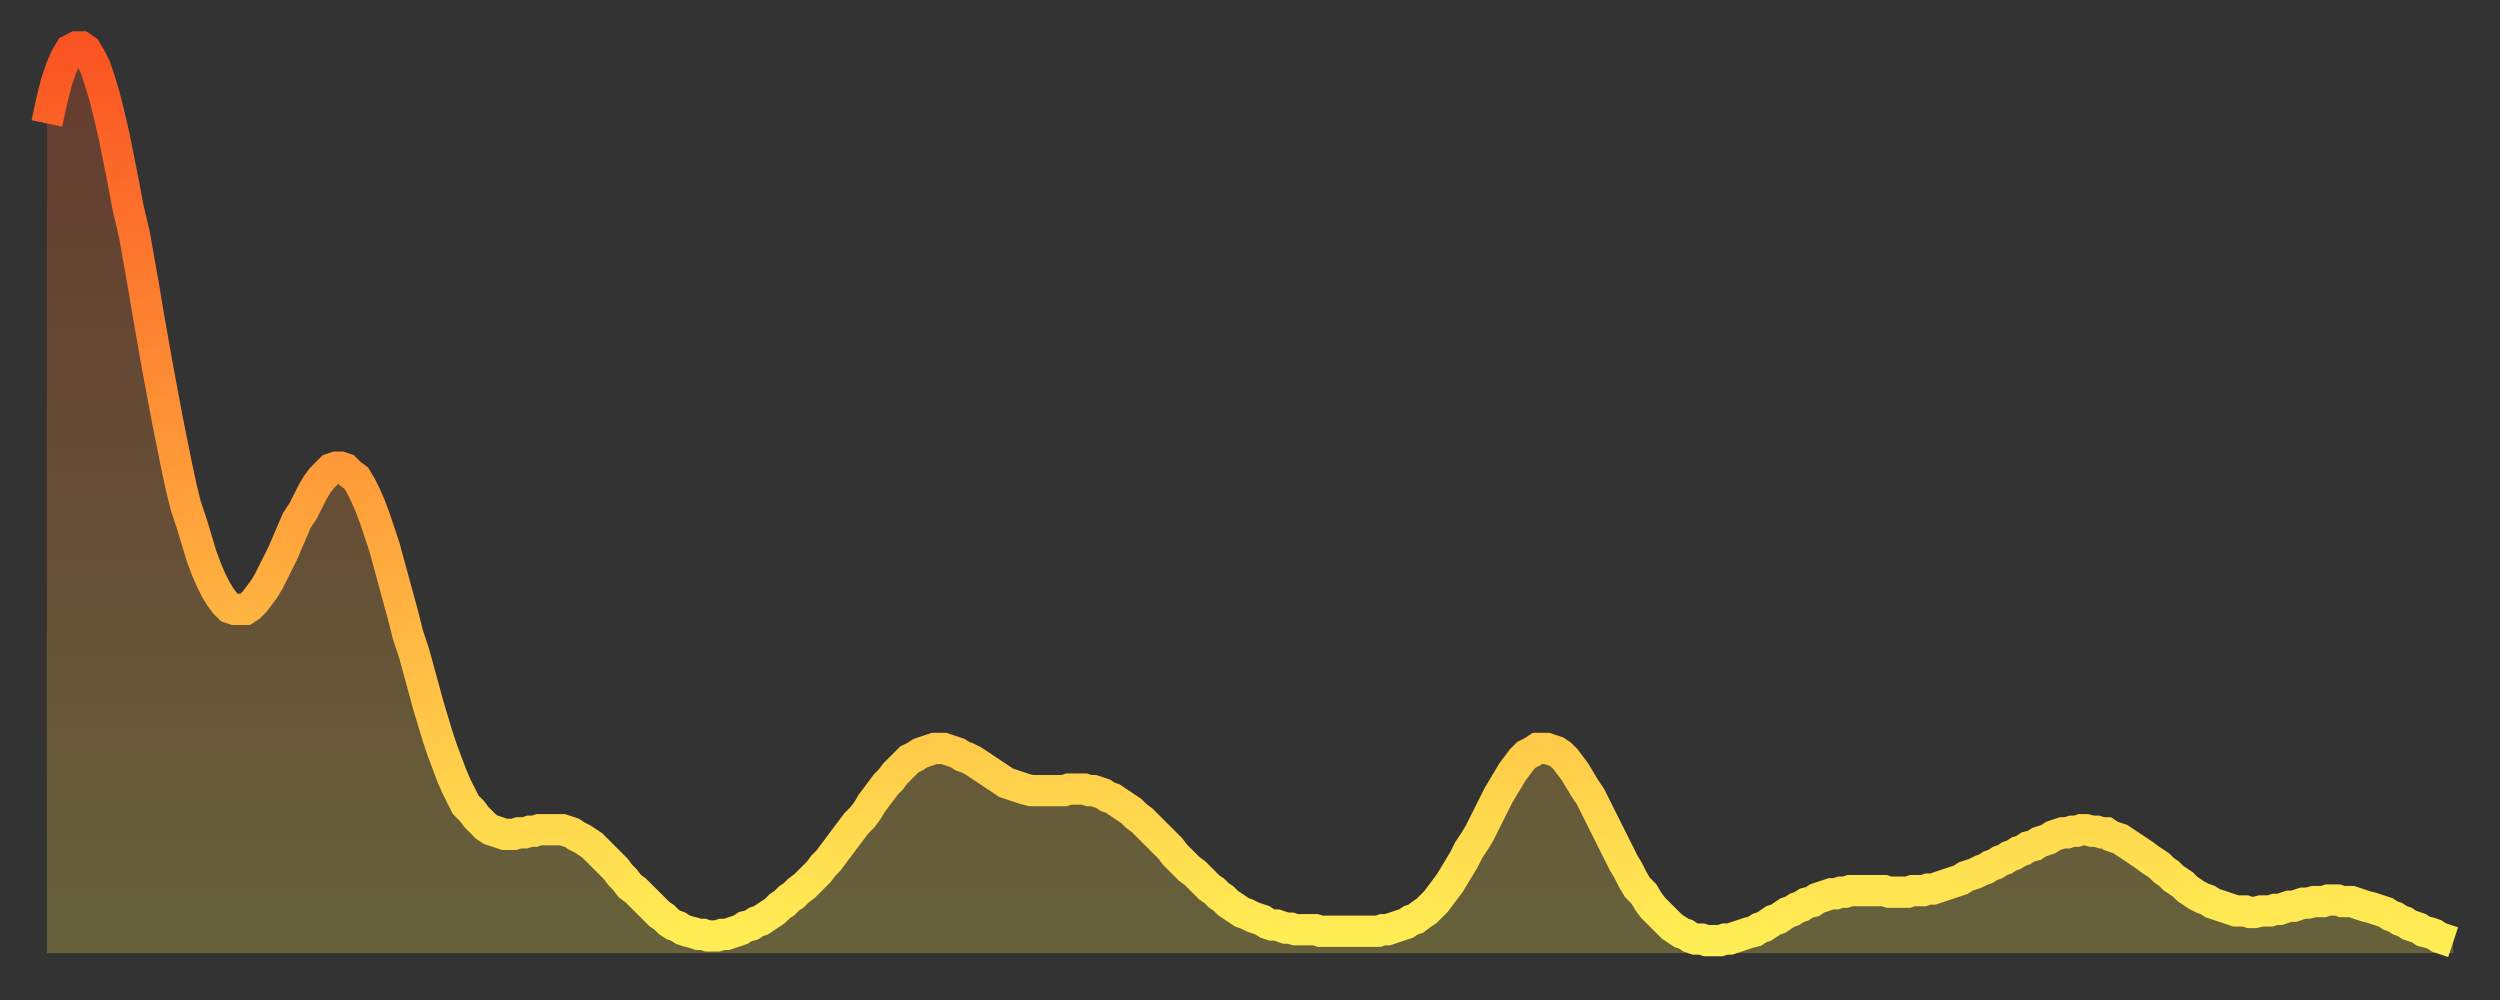 <?xml version="1.0" encoding="utf-8" ?>
<svg baseProfile="full" height="64" version="1.1" width="160" xmlns="http://www.w3.org/2000/svg" xmlns:ev="http://www.w3.org/2001/xml-events" xmlns:xlink="http://www.w3.org/1999/xlink"><rect width="100%" height="100%" fill="#333333" stroke="none"/><defs><linearGradient id="id15340" x1="0" x2="0" y1="0" y2="1"><stop offset="0%" stop-color="#fa5422" /><stop offset="50%" stop-color="#ff9f3a" /><stop offset="100%" stop-color="#ffee55" /></linearGradient></defs><g transform="translate(3,3)"><g><path d="M 0.0 4.9 0.3 3.5 0.6 2.3 0.9 1.4 1.2 0.7 1.5 0.2 1.9 0.0 2.2 0.0 2.5 0.2 2.8 0.7 3.1 1.3 3.4 2.2 3.7 3.2 4.0 4.4 4.3 5.7 4.6 7.2 4.9 8.7 5.2 10.3 5.6 12.0 5.9 13.7 6.2 15.4 6.5 17.2 6.8 18.9 7.1 20.6 7.4 22.2 7.7 23.8 8.0 25.3 8.3 26.8 8.6 28.2 8.9 29.4 9.3 30.6 9.6 31.6 9.9 32.6 10.2 33.4 10.5 34.1 10.8 34.7 11.1 35.2 11.4 35.6 11.7 35.9 12.0 36.0 12.3 36.0 12.7 36.0 13.0 35.8 13.3 35.5 13.6 35.1 13.9 34.7 14.2 34.2 14.5 33.6 14.8 33.0 15.1 32.4 15.4 31.7 15.7 31.0 16.0 30.3 16.4 29.7 16.7 29.1 17.0 28.5 17.3 28.0 17.6 27.6 17.9 27.3 18.2 27.0 18.5 26.9 18.8 26.9 19.1 27.0 19.4 27.3 19.8 27.6 20.1 28.1 20.4 28.7 20.7 29.4 21.0 30.2 21.3 31.1 21.6 32.0 21.9 33.1 22.2 34.2 22.5 35.3 22.8 36.4 23.1 37.6 23.5 38.8 23.8 39.9 24.1 41.0 24.4 42.1 24.7 43.1 25.0 44.1 25.3 45.0 25.6 45.8 25.9 46.6 26.2 47.3 26.5 47.9 26.8 48.5 27.2 48.9 27.5 49.3 27.8 49.6 28.1 49.9 28.4 50.1 28.7 50.2 29.0 50.3 29.3 50.4 29.6 50.4 29.9 50.4 30.2 50.3 30.6 50.3 30.9 50.2 31.2 50.2 31.5 50.1 31.8 50.1 32.1 50.1 32.4 50.1 32.7 50.1 33.0 50.1 33.3 50.2 33.6 50.3 33.9 50.5 34.3 50.7 34.6 50.9 34.9 51.1 35.2 51.4 35.5 51.7 35.8 52.0 36.1 52.3 36.4 52.6 36.7 53.0 37.0 53.3 37.3 53.7 37.7 54.0 38.0 54.3 38.3 54.6 38.6 54.9 38.9 55.2 39.2 55.5 39.5 55.7 39.8 56.0 40.1 56.2 40.4 56.3 40.7 56.5 41.0 56.6 41.4 56.7 41.7 56.8 42.0 56.8 42.3 56.9 42.6 56.9 42.9 56.9 43.2 56.8 43.5 56.8 43.8 56.7 44.1 56.6 44.4 56.5 44.7 56.3 45.1 56.2 45.4 56.0 45.7 55.9 46.0 55.7 46.3 55.5 46.6 55.3 46.9 55.0 47.2 54.8 47.5 54.5 47.8 54.3 48.1 54.0 48.5 53.7 48.8 53.4 49.1 53.1 49.4 52.8 49.7 52.4 50.0 52.1 50.3 51.7 50.6 51.3 50.9 50.9 51.2 50.5 51.5 50.1 51.8 49.7 52.2 49.3 52.5 48.9 52.8 48.4 53.1 48.0 53.4 47.6 53.7 47.2 54.0 46.9 54.3 46.5 54.6 46.2 54.9 45.9 55.2 45.6 55.6 45.4 55.9 45.2 56.2 45.1 56.5 45.0 56.8 44.9 57.1 44.9 57.4 44.9 57.7 45.0 58.0 45.1 58.3 45.2 58.6 45.4 58.9 45.5 59.3 45.7 59.6 45.9 59.9 46.1 60.2 46.3 60.5 46.5 60.8 46.7 61.1 46.9 61.4 47.1 61.7 47.2 62.0 47.3 62.3 47.4 62.6 47.5 63.0 47.6 63.3 47.6 63.6 47.6 63.9 47.6 64.2 47.6 64.5 47.6 64.8 47.6 65.1 47.6 65.4 47.5 65.7 47.5 66.0 47.5 66.4 47.5 66.7 47.6 67.0 47.6 67.3 47.7 67.6 47.8 67.9 48.0 68.2 48.1 68.5 48.3 68.8 48.5 69.1 48.7 69.4 48.9 69.7 49.2 70.1 49.5 70.4 49.8 70.7 50.1 71.0 50.4 71.3 50.7 71.6 51.0 71.9 51.3 72.2 51.7 72.5 52.0 72.8 52.3 73.1 52.6 73.5 52.9 73.8 53.2 74.1 53.5 74.4 53.8 74.7 54.0 75.0 54.3 75.3 54.5 75.6 54.8 75.9 55.0 76.2 55.2 76.5 55.4 76.8 55.5 77.2 55.7 77.5 55.8 77.8 55.9 78.1 56.1 78.4 56.2 78.7 56.2 79.0 56.3 79.3 56.4 79.6 56.4 79.9 56.5 80.2 56.5 80.5 56.5 80.9 56.5 81.2 56.5 81.5 56.6 81.8 56.6 82.1 56.6 82.4 56.6 82.7 56.6 83.0 56.6 83.3 56.6 83.6 56.6 83.9 56.6 84.3 56.6 84.6 56.6 84.9 56.6 85.2 56.6 85.5 56.5 85.8 56.5 86.1 56.4 86.4 56.3 86.7 56.2 87.0 56.1 87.3 55.9 87.6 55.8 88.0 55.5 88.3 55.3 88.6 55.0 88.9 54.7 89.2 54.3 89.5 53.9 89.8 53.5 90.1 53.0 90.4 52.5 90.7 52.0 91.0 51.4 91.4 50.8 91.7 50.3 92.0 49.7 92.3 49.1 92.6 48.5 92.9 47.9 93.2 47.4 93.5 46.9 93.8 46.4 94.1 46.0 94.4 45.6 94.7 45.3 95.1 45.1 95.4 44.9 95.7 44.9 96.0 44.9 96.3 45.0 96.6 45.1 96.9 45.3 97.2 45.6 97.5 46.0 97.8 46.4 98.1 46.9 98.4 47.4 98.8 48.0 99.1 48.6 99.4 49.2 99.7 49.8 100.0 50.4 100.3 51.0 100.6 51.6 100.9 52.2 101.2 52.7 101.5 53.3 101.8 53.8 102.2 54.2 102.5 54.7 102.8 55.1 103.1 55.4 103.4 55.7 103.7 56.0 104.0 56.3 104.3 56.5 104.6 56.7 104.9 56.8 105.2 57.0 105.5 57.1 105.9 57.1 106.2 57.2 106.5 57.2 106.8 57.2 107.1 57.2 107.4 57.1 107.7 57.1 108.0 57.0 108.3 56.9 108.6 56.8 108.9 56.7 109.3 56.6 109.6 56.4 109.9 56.3 110.2 56.1 110.5 55.9 110.8 55.8 111.1 55.6 111.4 55.4 111.7 55.3 112.0 55.1 112.3 55.0 112.6 54.8 113.0 54.7 113.3 54.5 113.6 54.4 113.9 54.3 114.2 54.2 114.5 54.2 114.8 54.1 115.1 54.1 115.4 54.0 115.7 54.0 116.0 54.0 116.3 54.0 116.7 54.0 117.0 54.0 117.3 54.0 117.6 54.0 117.9 54.1 118.2 54.1 118.5 54.1 118.8 54.1 119.1 54.1 119.4 54.0 119.7 54.0 120.1 54.0 120.4 53.9 120.7 53.9 121.0 53.8 121.3 53.7 121.6 53.6 121.9 53.5 122.2 53.4 122.5 53.3 122.8 53.1 123.1 53.0 123.4 52.9 123.8 52.7 124.1 52.6 124.4 52.4 124.7 52.3 125.0 52.1 125.3 52.0 125.6 51.8 125.9 51.7 126.2 51.5 126.5 51.4 126.8 51.2 127.2 51.1 127.5 50.9 127.8 50.8 128.1 50.7 128.4 50.5 128.7 50.4 129.0 50.3 129.3 50.3 129.6 50.2 129.9 50.2 130.2 50.1 130.5 50.1 130.9 50.2 131.2 50.2 131.5 50.3 131.8 50.3 132.1 50.5 132.4 50.6 132.7 50.7 133.0 50.9 133.3 51.1 133.6 51.3 133.9 51.5 134.2 51.7 134.6 52.0 134.9 52.2 135.2 52.4 135.5 52.7 135.8 52.9 136.1 53.2 136.4 53.4 136.7 53.6 137.0 53.9 137.3 54.1 137.6 54.3 138.0 54.5 138.3 54.6 138.6 54.8 138.9 54.9 139.2 55.0 139.5 55.1 139.8 55.2 140.1 55.3 140.4 55.3 140.7 55.3 141.0 55.4 141.3 55.4 141.7 55.3 142.0 55.3 142.3 55.3 142.6 55.2 142.9 55.2 143.2 55.1 143.5 55.0 143.8 55.0 144.1 54.9 144.4 54.8 144.7 54.8 145.1 54.7 145.4 54.7 145.7 54.7 146.0 54.6 146.3 54.6 146.6 54.6 146.9 54.7 147.2 54.7 147.5 54.7 147.8 54.8 148.1 54.9 148.4 55.0 148.8 55.1 149.1 55.2 149.4 55.3 149.7 55.4 150.0 55.6 150.3 55.7 150.6 55.9 150.9 56.0 151.2 56.2 151.5 56.3 151.8 56.4 152.1 56.6 152.5 56.7 152.8 56.8 153.1 57.0 153.4 57.1 153.7 57.2 154.0 57.3" fill="none" id="graph-curve" opacity="1" stroke="url(#id15340)" stroke-width="2" /><path d="M 0 58 L 0.0 4.9 0.3 3.5 0.6 2.3 0.9 1.4 1.2 0.7 1.5 0.2 1.9 0.0 2.2 0.0 2.5 0.2 2.8 0.7 3.1 1.3 3.4 2.2 3.7 3.2 4.0 4.4 4.3 5.7 4.6 7.2 4.9 8.7 5.2 10.3 5.6 12.0 5.9 13.7 6.2 15.4 6.5 17.2 6.8 18.9 7.1 20.6 7.4 22.2 7.7 23.8 8.0 25.3 8.3 26.8 8.6 28.2 8.9 29.4 9.3 30.6 9.6 31.6 9.9 32.6 10.2 33.4 10.5 34.1 10.8 34.7 11.1 35.2 11.4 35.6 11.7 35.9 12.0 36.0 12.3 36.0 12.7 36.0 13.0 35.8 13.3 35.5 13.6 35.1 13.9 34.7 14.2 34.2 14.5 33.6 14.8 33.0 15.1 32.4 15.4 31.7 15.7 31.0 16.0 30.3 16.4 29.7 16.7 29.1 17.0 28.5 17.3 28.0 17.6 27.6 17.9 27.3 18.2 27.0 18.5 26.9 18.8 26.9 19.1 27.0 19.4 27.3 19.8 27.6 20.1 28.1 20.4 28.7 20.7 29.4 21.0 30.2 21.3 31.1 21.6 32.0 21.9 33.1 22.2 34.2 22.5 35.3 22.8 36.4 23.1 37.6 23.5 38.8 23.8 39.9 24.1 41.0 24.4 42.1 24.7 43.1 25.0 44.1 25.3 45.0 25.6 45.8 25.9 46.6 26.2 47.3 26.5 47.9 26.8 48.5 27.2 48.9 27.5 49.3 27.8 49.6 28.1 49.9 28.4 50.1 28.7 50.2 29.0 50.3 29.3 50.4 29.6 50.4 29.9 50.4 30.2 50.3 30.6 50.3 30.9 50.2 31.2 50.2 31.5 50.1 31.8 50.1 32.1 50.1 32.4 50.1 32.7 50.1 33.0 50.1 33.3 50.2 33.6 50.3 33.9 50.5 34.3 50.7 34.6 50.9 34.9 51.1 35.2 51.4 35.5 51.7 35.8 52.0 36.1 52.3 36.4 52.6 36.7 53.0 37.0 53.3 37.3 53.7 37.7 54.0 38.0 54.3 38.3 54.6 38.6 54.9 38.9 55.2 39.2 55.5 39.5 55.7 39.8 56.0 40.1 56.2 40.4 56.3 40.7 56.5 41.0 56.6 41.4 56.7 41.7 56.8 42.0 56.8 42.3 56.9 42.6 56.9 42.9 56.9 43.2 56.8 43.5 56.8 43.8 56.7 44.1 56.6 44.4 56.5 44.7 56.3 45.1 56.2 45.4 56.0 45.7 55.9 46.0 55.7 46.3 55.5 46.6 55.3 46.9 55.0 47.2 54.8 47.5 54.5 47.8 54.3 48.1 54.0 48.5 53.7 48.8 53.4 49.1 53.1 49.4 52.8 49.7 52.4 50.0 52.1 50.3 51.7 50.6 51.3 50.9 50.9 51.2 50.5 51.5 50.1 51.8 49.7 52.2 49.3 52.5 48.9 52.8 48.4 53.1 48.0 53.4 47.6 53.7 47.2 54.0 46.9 54.3 46.5 54.6 46.2 54.9 45.9 55.2 45.6 55.6 45.4 55.9 45.2 56.2 45.1 56.5 45.0 56.8 44.9 57.1 44.9 57.4 44.9 57.7 45.0 58.0 45.1 58.3 45.2 58.6 45.4 58.9 45.5 59.3 45.7 59.6 45.9 59.9 46.1 60.2 46.3 60.5 46.5 60.8 46.7 61.1 46.9 61.4 47.1 61.7 47.2 62.0 47.3 62.3 47.4 62.6 47.5 63.0 47.6 63.3 47.6 63.6 47.6 63.9 47.6 64.2 47.6 64.5 47.6 64.8 47.6 65.1 47.6 65.4 47.5 65.7 47.5 66.0 47.5 66.4 47.5 66.7 47.6 67.0 47.6 67.3 47.7 67.6 47.8 67.9 48.0 68.2 48.1 68.5 48.3 68.8 48.5 69.1 48.7 69.4 48.9 69.7 49.2 70.1 49.5 70.4 49.8 70.7 50.1 71.0 50.4 71.3 50.7 71.6 51.0 71.9 51.3 72.2 51.7 72.5 52.0 72.8 52.3 73.1 52.6 73.5 52.9 73.8 53.2 74.1 53.5 74.4 53.8 74.7 54.0 75.0 54.3 75.3 54.5 75.6 54.8 75.9 55.0 76.2 55.2 76.5 55.4 76.8 55.5 77.2 55.7 77.5 55.8 77.8 55.9 78.1 56.1 78.4 56.2 78.7 56.2 79.0 56.3 79.3 56.4 79.6 56.4 79.9 56.5 80.2 56.5 80.5 56.5 80.9 56.5 81.2 56.5 81.5 56.6 81.8 56.6 82.1 56.6 82.4 56.6 82.7 56.6 83.0 56.6 83.3 56.6 83.6 56.6 83.9 56.6 84.3 56.6 84.6 56.6 84.9 56.6 85.2 56.6 85.5 56.5 85.8 56.5 86.1 56.4 86.4 56.3 86.7 56.2 87.0 56.1 87.3 55.9 87.6 55.8 88.0 55.5 88.3 55.3 88.6 55.0 88.9 54.7 89.2 54.3 89.5 53.9 89.8 53.5 90.1 53.0 90.4 52.5 90.7 52.0 91.0 51.4 91.4 50.8 91.7 50.3 92.0 49.7 92.3 49.1 92.6 48.5 92.9 47.9 93.2 47.4 93.5 46.9 93.8 46.4 94.1 46.0 94.4 45.6 94.7 45.3 95.1 45.1 95.4 44.9 95.7 44.9 96.0 44.9 96.3 45.0 96.6 45.1 96.9 45.3 97.2 45.6 97.5 46.0 97.8 46.4 98.1 46.9 98.4 47.4 98.8 48.0 99.1 48.6 99.4 49.2 99.7 49.8 100.0 50.4 100.3 51.0 100.6 51.6 100.9 52.2 101.2 52.7 101.5 53.3 101.8 53.8 102.2 54.2 102.5 54.7 102.8 55.1 103.1 55.4 103.4 55.7 103.7 56.0 104.0 56.3 104.3 56.5 104.6 56.7 104.9 56.8 105.2 57.0 105.5 57.1 105.9 57.1 106.2 57.2 106.5 57.2 106.8 57.2 107.1 57.2 107.4 57.1 107.7 57.1 108.0 57.0 108.3 56.9 108.6 56.8 108.9 56.7 109.3 56.6 109.6 56.4 109.9 56.3 110.2 56.1 110.5 55.9 110.8 55.8 111.1 55.6 111.4 55.4 111.7 55.3 112.0 55.1 112.3 55.0 112.6 54.8 113.0 54.7 113.3 54.5 113.6 54.4 113.9 54.3 114.2 54.2 114.5 54.2 114.8 54.1 115.1 54.1 115.4 54.0 115.7 54.0 116.0 54.0 116.3 54.0 116.7 54.0 117.0 54.0 117.3 54.0 117.6 54.0 117.9 54.1 118.2 54.1 118.5 54.1 118.8 54.1 119.1 54.1 119.4 54.0 119.7 54.0 120.1 54.0 120.4 53.9 120.7 53.9 121.0 53.8 121.3 53.7 121.6 53.6 121.9 53.5 122.2 53.4 122.5 53.3 122.8 53.1 123.1 53.0 123.4 52.9 123.8 52.7 124.1 52.6 124.4 52.4 124.7 52.3 125.0 52.1 125.3 52.0 125.6 51.8 125.9 51.7 126.2 51.5 126.5 51.4 126.8 51.2 127.2 51.1 127.5 50.9 127.8 50.8 128.1 50.7 128.4 50.5 128.7 50.4 129.0 50.3 129.3 50.3 129.6 50.2 129.9 50.2 130.2 50.1 130.5 50.1 130.9 50.2 131.2 50.2 131.5 50.3 131.8 50.3 132.1 50.5 132.4 50.6 132.7 50.7 133.0 50.9 133.3 51.1 133.6 51.3 133.9 51.5 134.2 51.7 134.6 52.0 134.9 52.2 135.2 52.4 135.5 52.7 135.8 52.9 136.1 53.2 136.4 53.4 136.7 53.6 137.0 53.9 137.3 54.1 137.6 54.3 138.0 54.5 138.3 54.6 138.6 54.8 138.9 54.9 139.2 55.0 139.5 55.1 139.8 55.2 140.1 55.3 140.4 55.3 140.7 55.3 141.0 55.4 141.3 55.4 141.7 55.3 142.0 55.3 142.3 55.3 142.6 55.2 142.9 55.2 143.2 55.1 143.5 55.0 143.8 55.0 144.1 54.9 144.4 54.8 144.7 54.8 145.1 54.7 145.4 54.7 145.7 54.7 146.0 54.6 146.3 54.6 146.6 54.6 146.9 54.7 147.2 54.7 147.5 54.7 147.8 54.8 148.1 54.9 148.4 55.0 148.8 55.1 149.1 55.2 149.4 55.3 149.7 55.4 150.0 55.6 150.3 55.7 150.6 55.9 150.9 56.0 151.2 56.2 151.5 56.3 151.8 56.4 152.1 56.6 152.5 56.7 152.8 56.8 153.1 57.0 153.4 57.1 153.7 57.2 154.0 57.3 154 58" fill="url(#id15340)" fill-opacity=".25" id="graph-shadow" /></g></g></svg>